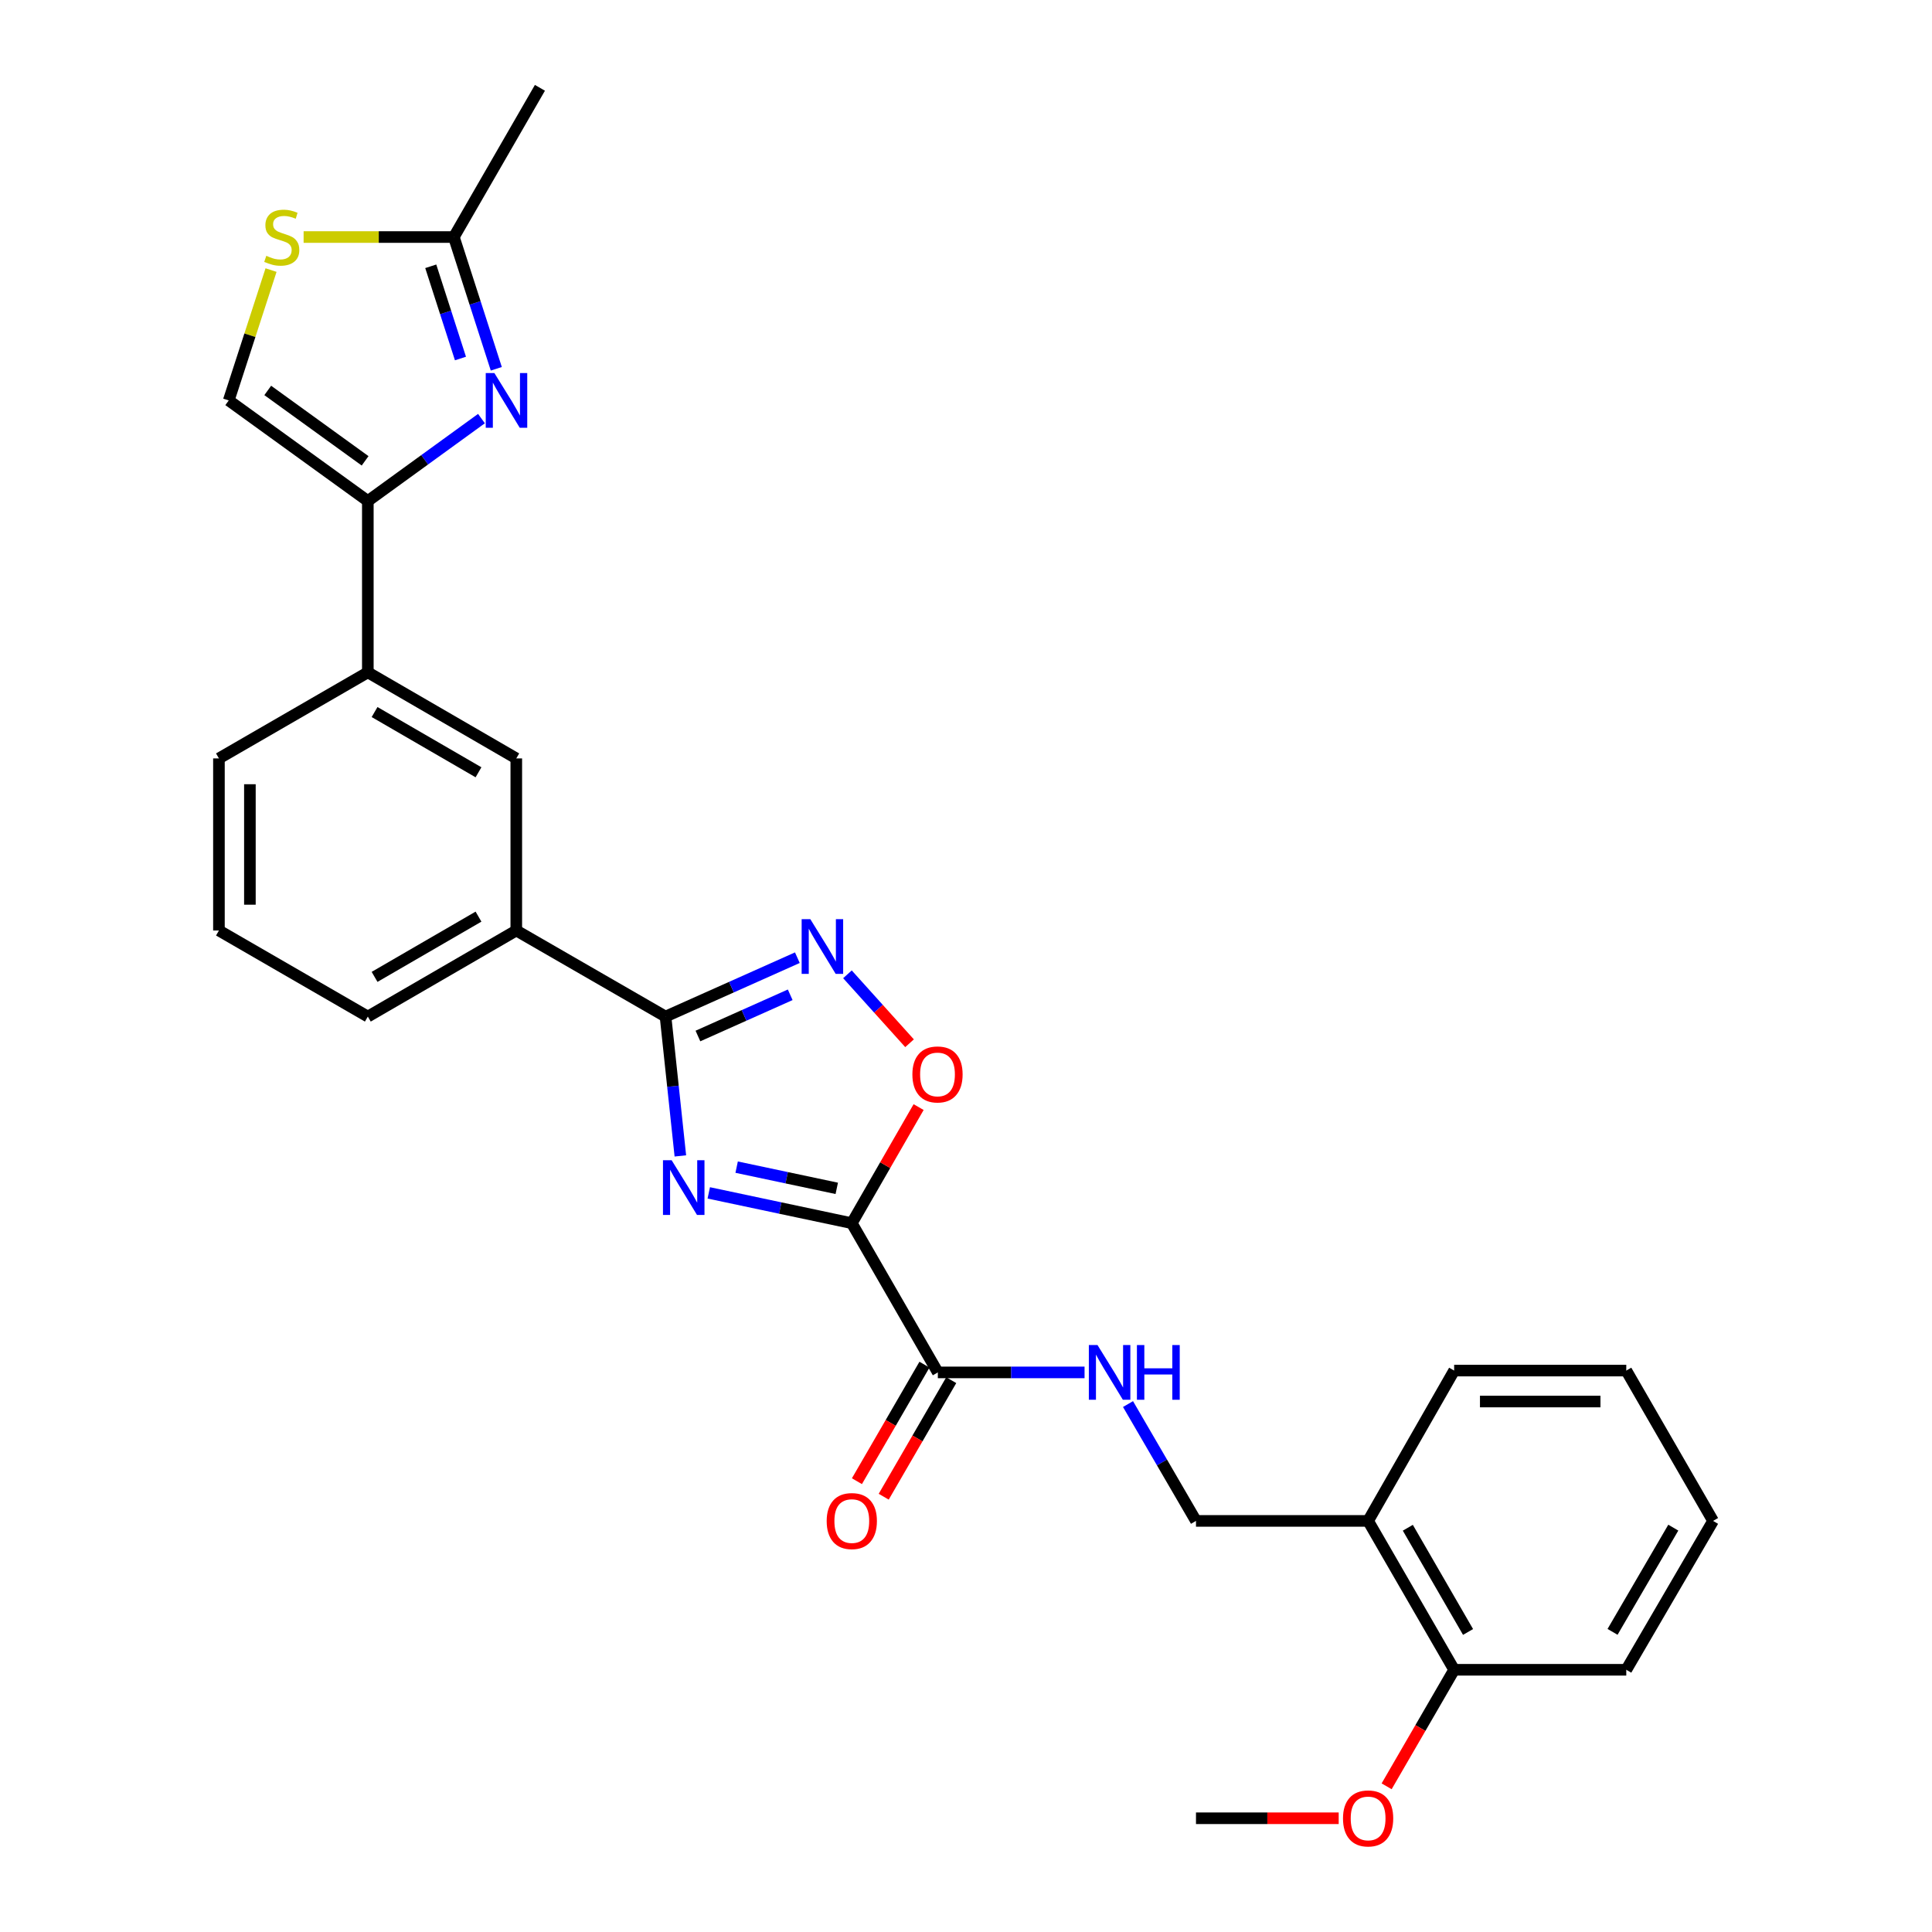 <?xml version='1.0' encoding='iso-8859-1'?>
<svg version='1.1' baseProfile='full'
              xmlns='http://www.w3.org/2000/svg'
                      xmlns:rdkit='http://www.rdkit.org/xml'
                      xmlns:xlink='http://www.w3.org/1999/xlink'
                  xml:space='preserve'
width='1000px' height='1000px' viewBox='0 0 1000 1000'>
<!-- END OF HEADER -->
<rect style='opacity:1.0;fill:#FFFFFF;stroke:none' width='1000' height='1000' x='0' y='0'> </rect>
<path class='bond-0' d='M 366.859,617.431 L 403.874,625.276' style='fill:none;fill-rule:evenodd;stroke:#0000FF;stroke-width:6px;stroke-linecap:butt;stroke-linejoin:miter;stroke-opacity:1' />
<path class='bond-0' d='M 403.874,625.276 L 440.889,633.12' style='fill:none;fill-rule:evenodd;stroke:#000000;stroke-width:6px;stroke-linecap:butt;stroke-linejoin:miter;stroke-opacity:1' />
<path class='bond-0' d='M 381.286,604.109 L 407.196,609.6' style='fill:none;fill-rule:evenodd;stroke:#0000FF;stroke-width:6px;stroke-linecap:butt;stroke-linejoin:miter;stroke-opacity:1' />
<path class='bond-0' d='M 407.196,609.6 L 433.107,615.091' style='fill:none;fill-rule:evenodd;stroke:#000000;stroke-width:6px;stroke-linecap:butt;stroke-linejoin:miter;stroke-opacity:1' />
<path class='bond-1' d='M 352.152,598.299 L 348.315,562.238' style='fill:none;fill-rule:evenodd;stroke:#0000FF;stroke-width:6px;stroke-linecap:butt;stroke-linejoin:miter;stroke-opacity:1' />
<path class='bond-1' d='M 348.315,562.238 L 344.477,526.177' style='fill:none;fill-rule:evenodd;stroke:#000000;stroke-width:6px;stroke-linecap:butt;stroke-linejoin:miter;stroke-opacity:1' />
<path class='bond-5' d='M 440.889,633.12 L 458.182,603.074' style='fill:none;fill-rule:evenodd;stroke:#000000;stroke-width:6px;stroke-linecap:butt;stroke-linejoin:miter;stroke-opacity:1' />
<path class='bond-5' d='M 458.182,603.074 L 475.474,573.028' style='fill:none;fill-rule:evenodd;stroke:#FF0000;stroke-width:6px;stroke-linecap:butt;stroke-linejoin:miter;stroke-opacity:1' />
<path class='bond-6' d='M 440.889,633.12 L 485.427,710.356' style='fill:none;fill-rule:evenodd;stroke:#000000;stroke-width:6px;stroke-linecap:butt;stroke-linejoin:miter;stroke-opacity:1' />
<path class='bond-2' d='M 344.477,526.177 L 378.594,510.939' style='fill:none;fill-rule:evenodd;stroke:#000000;stroke-width:6px;stroke-linecap:butt;stroke-linejoin:miter;stroke-opacity:1' />
<path class='bond-2' d='M 378.594,510.939 L 412.712,495.7' style='fill:none;fill-rule:evenodd;stroke:#0000FF;stroke-width:6px;stroke-linecap:butt;stroke-linejoin:miter;stroke-opacity:1' />
<path class='bond-2' d='M 361.248,536.237 L 385.13,525.569' style='fill:none;fill-rule:evenodd;stroke:#000000;stroke-width:6px;stroke-linecap:butt;stroke-linejoin:miter;stroke-opacity:1' />
<path class='bond-2' d='M 385.13,525.569 L 409.012,514.902' style='fill:none;fill-rule:evenodd;stroke:#0000FF;stroke-width:6px;stroke-linecap:butt;stroke-linejoin:miter;stroke-opacity:1' />
<path class='bond-10' d='M 344.477,526.177 L 267.232,481.63' style='fill:none;fill-rule:evenodd;stroke:#000000;stroke-width:6px;stroke-linecap:butt;stroke-linejoin:miter;stroke-opacity:1' />
<path class='bond-28' d='M 438.64,504.303 L 454.711,522.143' style='fill:none;fill-rule:evenodd;stroke:#0000FF;stroke-width:6px;stroke-linecap:butt;stroke-linejoin:miter;stroke-opacity:1' />
<path class='bond-28' d='M 454.711,522.143 L 470.781,539.984' style='fill:none;fill-rule:evenodd;stroke:#FF0000;stroke-width:6px;stroke-linecap:butt;stroke-linejoin:miter;stroke-opacity:1' />
<path class='bond-3' d='M 249.201,216.661 L 219.795,237.992' style='fill:none;fill-rule:evenodd;stroke:#0000FF;stroke-width:6px;stroke-linecap:butt;stroke-linejoin:miter;stroke-opacity:1' />
<path class='bond-3' d='M 219.795,237.992 L 190.388,259.323' style='fill:none;fill-rule:evenodd;stroke:#000000;stroke-width:6px;stroke-linecap:butt;stroke-linejoin:miter;stroke-opacity:1' />
<path class='bond-7' d='M 256.881,190.881 L 245.899,156.786' style='fill:none;fill-rule:evenodd;stroke:#0000FF;stroke-width:6px;stroke-linecap:butt;stroke-linejoin:miter;stroke-opacity:1' />
<path class='bond-7' d='M 245.899,156.786 L 234.917,122.691' style='fill:none;fill-rule:evenodd;stroke:#000000;stroke-width:6px;stroke-linecap:butt;stroke-linejoin:miter;stroke-opacity:1' />
<path class='bond-7' d='M 238.334,185.565 L 230.647,161.699' style='fill:none;fill-rule:evenodd;stroke:#0000FF;stroke-width:6px;stroke-linecap:butt;stroke-linejoin:miter;stroke-opacity:1' />
<path class='bond-7' d='M 230.647,161.699 L 222.959,137.832' style='fill:none;fill-rule:evenodd;stroke:#000000;stroke-width:6px;stroke-linecap:butt;stroke-linejoin:miter;stroke-opacity:1' />
<path class='bond-4' d='M 190.388,259.323 L 190.388,348.007' style='fill:none;fill-rule:evenodd;stroke:#000000;stroke-width:6px;stroke-linecap:butt;stroke-linejoin:miter;stroke-opacity:1' />
<path class='bond-9' d='M 190.388,259.323 L 118.395,207.262' style='fill:none;fill-rule:evenodd;stroke:#000000;stroke-width:6px;stroke-linecap:butt;stroke-linejoin:miter;stroke-opacity:1' />
<path class='bond-9' d='M 188.979,238.529 L 138.584,202.087' style='fill:none;fill-rule:evenodd;stroke:#000000;stroke-width:6px;stroke-linecap:butt;stroke-linejoin:miter;stroke-opacity:1' />
<path class='bond-12' d='M 485.427,710.356 L 523.395,710.356' style='fill:none;fill-rule:evenodd;stroke:#000000;stroke-width:6px;stroke-linecap:butt;stroke-linejoin:miter;stroke-opacity:1' />
<path class='bond-12' d='M 523.395,710.356 L 561.363,710.356' style='fill:none;fill-rule:evenodd;stroke:#0000FF;stroke-width:6px;stroke-linecap:butt;stroke-linejoin:miter;stroke-opacity:1' />
<path class='bond-16' d='M 478.495,706.34 L 461.018,736.5' style='fill:none;fill-rule:evenodd;stroke:#000000;stroke-width:6px;stroke-linecap:butt;stroke-linejoin:miter;stroke-opacity:1' />
<path class='bond-16' d='M 461.018,736.5 L 443.541,766.661' style='fill:none;fill-rule:evenodd;stroke:#FF0000;stroke-width:6px;stroke-linecap:butt;stroke-linejoin:miter;stroke-opacity:1' />
<path class='bond-16' d='M 492.359,714.373 L 474.883,744.534' style='fill:none;fill-rule:evenodd;stroke:#000000;stroke-width:6px;stroke-linecap:butt;stroke-linejoin:miter;stroke-opacity:1' />
<path class='bond-16' d='M 474.883,744.534 L 457.406,774.695' style='fill:none;fill-rule:evenodd;stroke:#FF0000;stroke-width:6px;stroke-linecap:butt;stroke-linejoin:miter;stroke-opacity:1' />
<path class='bond-21' d='M 234.917,122.691 L 279.464,45.455' style='fill:none;fill-rule:evenodd;stroke:#000000;stroke-width:6px;stroke-linecap:butt;stroke-linejoin:miter;stroke-opacity:1' />
<path class='bond-30' d='M 234.917,122.691 L 196.032,122.691' style='fill:none;fill-rule:evenodd;stroke:#000000;stroke-width:6px;stroke-linecap:butt;stroke-linejoin:miter;stroke-opacity:1' />
<path class='bond-30' d='M 196.032,122.691 L 157.148,122.691' style='fill:none;fill-rule:evenodd;stroke:#CCCC00;stroke-width:6px;stroke-linecap:butt;stroke-linejoin:miter;stroke-opacity:1' />
<path class='bond-8' d='M 140.291,139.794 L 129.343,173.528' style='fill:none;fill-rule:evenodd;stroke:#CCCC00;stroke-width:6px;stroke-linecap:butt;stroke-linejoin:miter;stroke-opacity:1' />
<path class='bond-8' d='M 129.343,173.528 L 118.395,207.262' style='fill:none;fill-rule:evenodd;stroke:#000000;stroke-width:6px;stroke-linecap:butt;stroke-linejoin:miter;stroke-opacity:1' />
<path class='bond-13' d='M 267.232,481.63 L 267.232,392.554' style='fill:none;fill-rule:evenodd;stroke:#000000;stroke-width:6px;stroke-linecap:butt;stroke-linejoin:miter;stroke-opacity:1' />
<path class='bond-19' d='M 267.232,481.63 L 190.388,526.177' style='fill:none;fill-rule:evenodd;stroke:#000000;stroke-width:6px;stroke-linecap:butt;stroke-linejoin:miter;stroke-opacity:1' />
<path class='bond-19' d='M 247.669,474.449 L 193.878,505.632' style='fill:none;fill-rule:evenodd;stroke:#000000;stroke-width:6px;stroke-linecap:butt;stroke-linejoin:miter;stroke-opacity:1' />
<path class='bond-11' d='M 190.388,348.007 L 267.232,392.554' style='fill:none;fill-rule:evenodd;stroke:#000000;stroke-width:6px;stroke-linecap:butt;stroke-linejoin:miter;stroke-opacity:1' />
<path class='bond-11' d='M 193.878,368.552 L 247.669,399.735' style='fill:none;fill-rule:evenodd;stroke:#000000;stroke-width:6px;stroke-linecap:butt;stroke-linejoin:miter;stroke-opacity:1' />
<path class='bond-29' d='M 190.388,348.007 L 113.321,392.554' style='fill:none;fill-rule:evenodd;stroke:#000000;stroke-width:6px;stroke-linecap:butt;stroke-linejoin:miter;stroke-opacity:1' />
<path class='bond-15' d='M 583.856,726.74 L 601.449,756.979' style='fill:none;fill-rule:evenodd;stroke:#0000FF;stroke-width:6px;stroke-linecap:butt;stroke-linejoin:miter;stroke-opacity:1' />
<path class='bond-15' d='M 601.449,756.979 L 619.041,787.219' style='fill:none;fill-rule:evenodd;stroke:#000000;stroke-width:6px;stroke-linecap:butt;stroke-linejoin:miter;stroke-opacity:1' />
<path class='bond-14' d='M 708.135,787.219 L 619.041,787.219' style='fill:none;fill-rule:evenodd;stroke:#000000;stroke-width:6px;stroke-linecap:butt;stroke-linejoin:miter;stroke-opacity:1' />
<path class='bond-17' d='M 708.135,787.219 L 752.664,864.277' style='fill:none;fill-rule:evenodd;stroke:#000000;stroke-width:6px;stroke-linecap:butt;stroke-linejoin:miter;stroke-opacity:1' />
<path class='bond-17' d='M 728.689,790.76 L 759.859,844.701' style='fill:none;fill-rule:evenodd;stroke:#000000;stroke-width:6px;stroke-linecap:butt;stroke-linejoin:miter;stroke-opacity:1' />
<path class='bond-23' d='M 708.135,787.219 L 752.664,709.404' style='fill:none;fill-rule:evenodd;stroke:#000000;stroke-width:6px;stroke-linecap:butt;stroke-linejoin:miter;stroke-opacity:1' />
<path class='bond-18' d='M 752.664,864.277 L 735.192,894.433' style='fill:none;fill-rule:evenodd;stroke:#000000;stroke-width:6px;stroke-linecap:butt;stroke-linejoin:miter;stroke-opacity:1' />
<path class='bond-18' d='M 735.192,894.433 L 717.719,924.59' style='fill:none;fill-rule:evenodd;stroke:#FF0000;stroke-width:6px;stroke-linecap:butt;stroke-linejoin:miter;stroke-opacity:1' />
<path class='bond-24' d='M 752.664,864.277 L 841.758,864.277' style='fill:none;fill-rule:evenodd;stroke:#000000;stroke-width:6px;stroke-linecap:butt;stroke-linejoin:miter;stroke-opacity:1' />
<path class='bond-25' d='M 692.908,941.13 L 655.975,941.13' style='fill:none;fill-rule:evenodd;stroke:#FF0000;stroke-width:6px;stroke-linecap:butt;stroke-linejoin:miter;stroke-opacity:1' />
<path class='bond-25' d='M 655.975,941.13 L 619.041,941.13' style='fill:none;fill-rule:evenodd;stroke:#000000;stroke-width:6px;stroke-linecap:butt;stroke-linejoin:miter;stroke-opacity:1' />
<path class='bond-22' d='M 190.388,526.177 L 113.321,481.63' style='fill:none;fill-rule:evenodd;stroke:#000000;stroke-width:6px;stroke-linecap:butt;stroke-linejoin:miter;stroke-opacity:1' />
<path class='bond-20' d='M 113.321,392.554 L 113.321,481.63' style='fill:none;fill-rule:evenodd;stroke:#000000;stroke-width:6px;stroke-linecap:butt;stroke-linejoin:miter;stroke-opacity:1' />
<path class='bond-20' d='M 129.345,405.916 L 129.345,468.269' style='fill:none;fill-rule:evenodd;stroke:#000000;stroke-width:6px;stroke-linecap:butt;stroke-linejoin:miter;stroke-opacity:1' />
<path class='bond-26' d='M 752.664,709.404 L 841.758,709.404' style='fill:none;fill-rule:evenodd;stroke:#000000;stroke-width:6px;stroke-linecap:butt;stroke-linejoin:miter;stroke-opacity:1' />
<path class='bond-26' d='M 766.028,725.428 L 828.394,725.428' style='fill:none;fill-rule:evenodd;stroke:#000000;stroke-width:6px;stroke-linecap:butt;stroke-linejoin:miter;stroke-opacity:1' />
<path class='bond-31' d='M 841.758,864.277 L 886.679,787.219' style='fill:none;fill-rule:evenodd;stroke:#000000;stroke-width:6px;stroke-linecap:butt;stroke-linejoin:miter;stroke-opacity:1' />
<path class='bond-31' d='M 834.653,844.648 L 866.097,790.707' style='fill:none;fill-rule:evenodd;stroke:#000000;stroke-width:6px;stroke-linecap:butt;stroke-linejoin:miter;stroke-opacity:1' />
<path class='bond-27' d='M 841.758,709.404 L 886.679,787.219' style='fill:none;fill-rule:evenodd;stroke:#000000;stroke-width:6px;stroke-linecap:butt;stroke-linejoin:miter;stroke-opacity:1' />
<path  class='atom-0' d='M 347.636 600.524
L 356.916 615.524
Q 357.836 617.004, 359.316 619.684
Q 360.796 622.364, 360.876 622.524
L 360.876 600.524
L 364.636 600.524
L 364.636 628.844
L 360.756 628.844
L 350.796 612.444
Q 349.636 610.524, 348.396 608.324
Q 347.196 606.124, 346.836 605.444
L 346.836 628.844
L 343.156 628.844
L 343.156 600.524
L 347.636 600.524
' fill='#0000FF'/>
<path  class='atom-3' d='M 419.415 475.749
L 428.695 490.749
Q 429.615 492.229, 431.095 494.909
Q 432.575 497.589, 432.655 497.749
L 432.655 475.749
L 436.415 475.749
L 436.415 504.069
L 432.535 504.069
L 422.575 487.669
Q 421.415 485.749, 420.175 483.549
Q 418.975 481.349, 418.615 480.669
L 418.615 504.069
L 414.935 504.069
L 414.935 475.749
L 419.415 475.749
' fill='#0000FF'/>
<path  class='atom-4' d='M 255.898 193.102
L 265.178 208.102
Q 266.098 209.582, 267.578 212.262
Q 269.058 214.942, 269.138 215.102
L 269.138 193.102
L 272.898 193.102
L 272.898 221.422
L 269.018 221.422
L 259.058 205.022
Q 257.898 203.102, 256.658 200.902
Q 255.458 198.702, 255.098 198.022
L 255.098 221.422
L 251.418 221.422
L 251.418 193.102
L 255.898 193.102
' fill='#0000FF'/>
<path  class='atom-6' d='M 472.249 556.124
Q 472.249 549.324, 475.609 545.524
Q 478.969 541.724, 485.249 541.724
Q 491.529 541.724, 494.889 545.524
Q 498.249 549.324, 498.249 556.124
Q 498.249 563.004, 494.849 566.924
Q 491.449 570.804, 485.249 570.804
Q 479.009 570.804, 475.609 566.924
Q 472.249 563.044, 472.249 556.124
M 485.249 567.604
Q 489.569 567.604, 491.889 564.724
Q 494.249 561.804, 494.249 556.124
Q 494.249 550.564, 491.889 547.764
Q 489.569 544.924, 485.249 544.924
Q 480.929 544.924, 478.569 547.724
Q 476.249 550.524, 476.249 556.124
Q 476.249 561.844, 478.569 564.724
Q 480.929 567.604, 485.249 567.604
' fill='#FF0000'/>
<path  class='atom-9' d='M 137.841 132.411
Q 138.161 132.531, 139.481 133.091
Q 140.801 133.651, 142.241 134.011
Q 143.721 134.331, 145.161 134.331
Q 147.841 134.331, 149.401 133.051
Q 150.961 131.731, 150.961 129.451
Q 150.961 127.891, 150.161 126.931
Q 149.401 125.971, 148.201 125.451
Q 147.001 124.931, 145.001 124.331
Q 142.481 123.571, 140.961 122.851
Q 139.481 122.131, 138.401 120.611
Q 137.361 119.091, 137.361 116.531
Q 137.361 112.971, 139.761 110.771
Q 142.201 108.571, 147.001 108.571
Q 150.281 108.571, 154.001 110.131
L 153.081 113.211
Q 149.681 111.811, 147.121 111.811
Q 144.361 111.811, 142.841 112.971
Q 141.321 114.091, 141.361 116.051
Q 141.361 117.571, 142.121 118.491
Q 142.921 119.411, 144.041 119.931
Q 145.201 120.451, 147.121 121.051
Q 149.681 121.851, 151.201 122.651
Q 152.721 123.451, 153.801 125.091
Q 154.921 126.691, 154.921 129.451
Q 154.921 133.371, 152.281 135.491
Q 149.681 137.571, 145.321 137.571
Q 142.801 137.571, 140.881 137.011
Q 139.001 136.491, 136.761 135.571
L 137.841 132.411
' fill='#CCCC00'/>
<path  class='atom-13' d='M 568.065 696.196
L 577.345 711.196
Q 578.265 712.676, 579.745 715.356
Q 581.225 718.036, 581.305 718.196
L 581.305 696.196
L 585.065 696.196
L 585.065 724.516
L 581.185 724.516
L 571.225 708.116
Q 570.065 706.196, 568.825 703.996
Q 567.625 701.796, 567.265 701.116
L 567.265 724.516
L 563.585 724.516
L 563.585 696.196
L 568.065 696.196
' fill='#0000FF'/>
<path  class='atom-13' d='M 588.465 696.196
L 592.305 696.196
L 592.305 708.236
L 606.785 708.236
L 606.785 696.196
L 610.625 696.196
L 610.625 724.516
L 606.785 724.516
L 606.785 711.436
L 592.305 711.436
L 592.305 724.516
L 588.465 724.516
L 588.465 696.196
' fill='#0000FF'/>
<path  class='atom-17' d='M 427.889 787.299
Q 427.889 780.499, 431.249 776.699
Q 434.609 772.899, 440.889 772.899
Q 447.169 772.899, 450.529 776.699
Q 453.889 780.499, 453.889 787.299
Q 453.889 794.179, 450.489 798.099
Q 447.089 801.979, 440.889 801.979
Q 434.649 801.979, 431.249 798.099
Q 427.889 794.219, 427.889 787.299
M 440.889 798.779
Q 445.209 798.779, 447.529 795.899
Q 449.889 792.979, 449.889 787.299
Q 449.889 781.739, 447.529 778.939
Q 445.209 776.099, 440.889 776.099
Q 436.569 776.099, 434.209 778.899
Q 431.889 781.699, 431.889 787.299
Q 431.889 793.019, 434.209 795.899
Q 436.569 798.779, 440.889 798.779
' fill='#FF0000'/>
<path  class='atom-19' d='M 695.135 941.21
Q 695.135 934.41, 698.495 930.61
Q 701.855 926.81, 708.135 926.81
Q 714.415 926.81, 717.775 930.61
Q 721.135 934.41, 721.135 941.21
Q 721.135 948.09, 717.735 952.01
Q 714.335 955.89, 708.135 955.89
Q 701.895 955.89, 698.495 952.01
Q 695.135 948.13, 695.135 941.21
M 708.135 952.69
Q 712.455 952.69, 714.775 949.81
Q 717.135 946.89, 717.135 941.21
Q 717.135 935.65, 714.775 932.85
Q 712.455 930.01, 708.135 930.01
Q 703.815 930.01, 701.455 932.81
Q 699.135 935.61, 699.135 941.21
Q 699.135 946.93, 701.455 949.81
Q 703.815 952.69, 708.135 952.69
' fill='#FF0000'/>
</svg>

